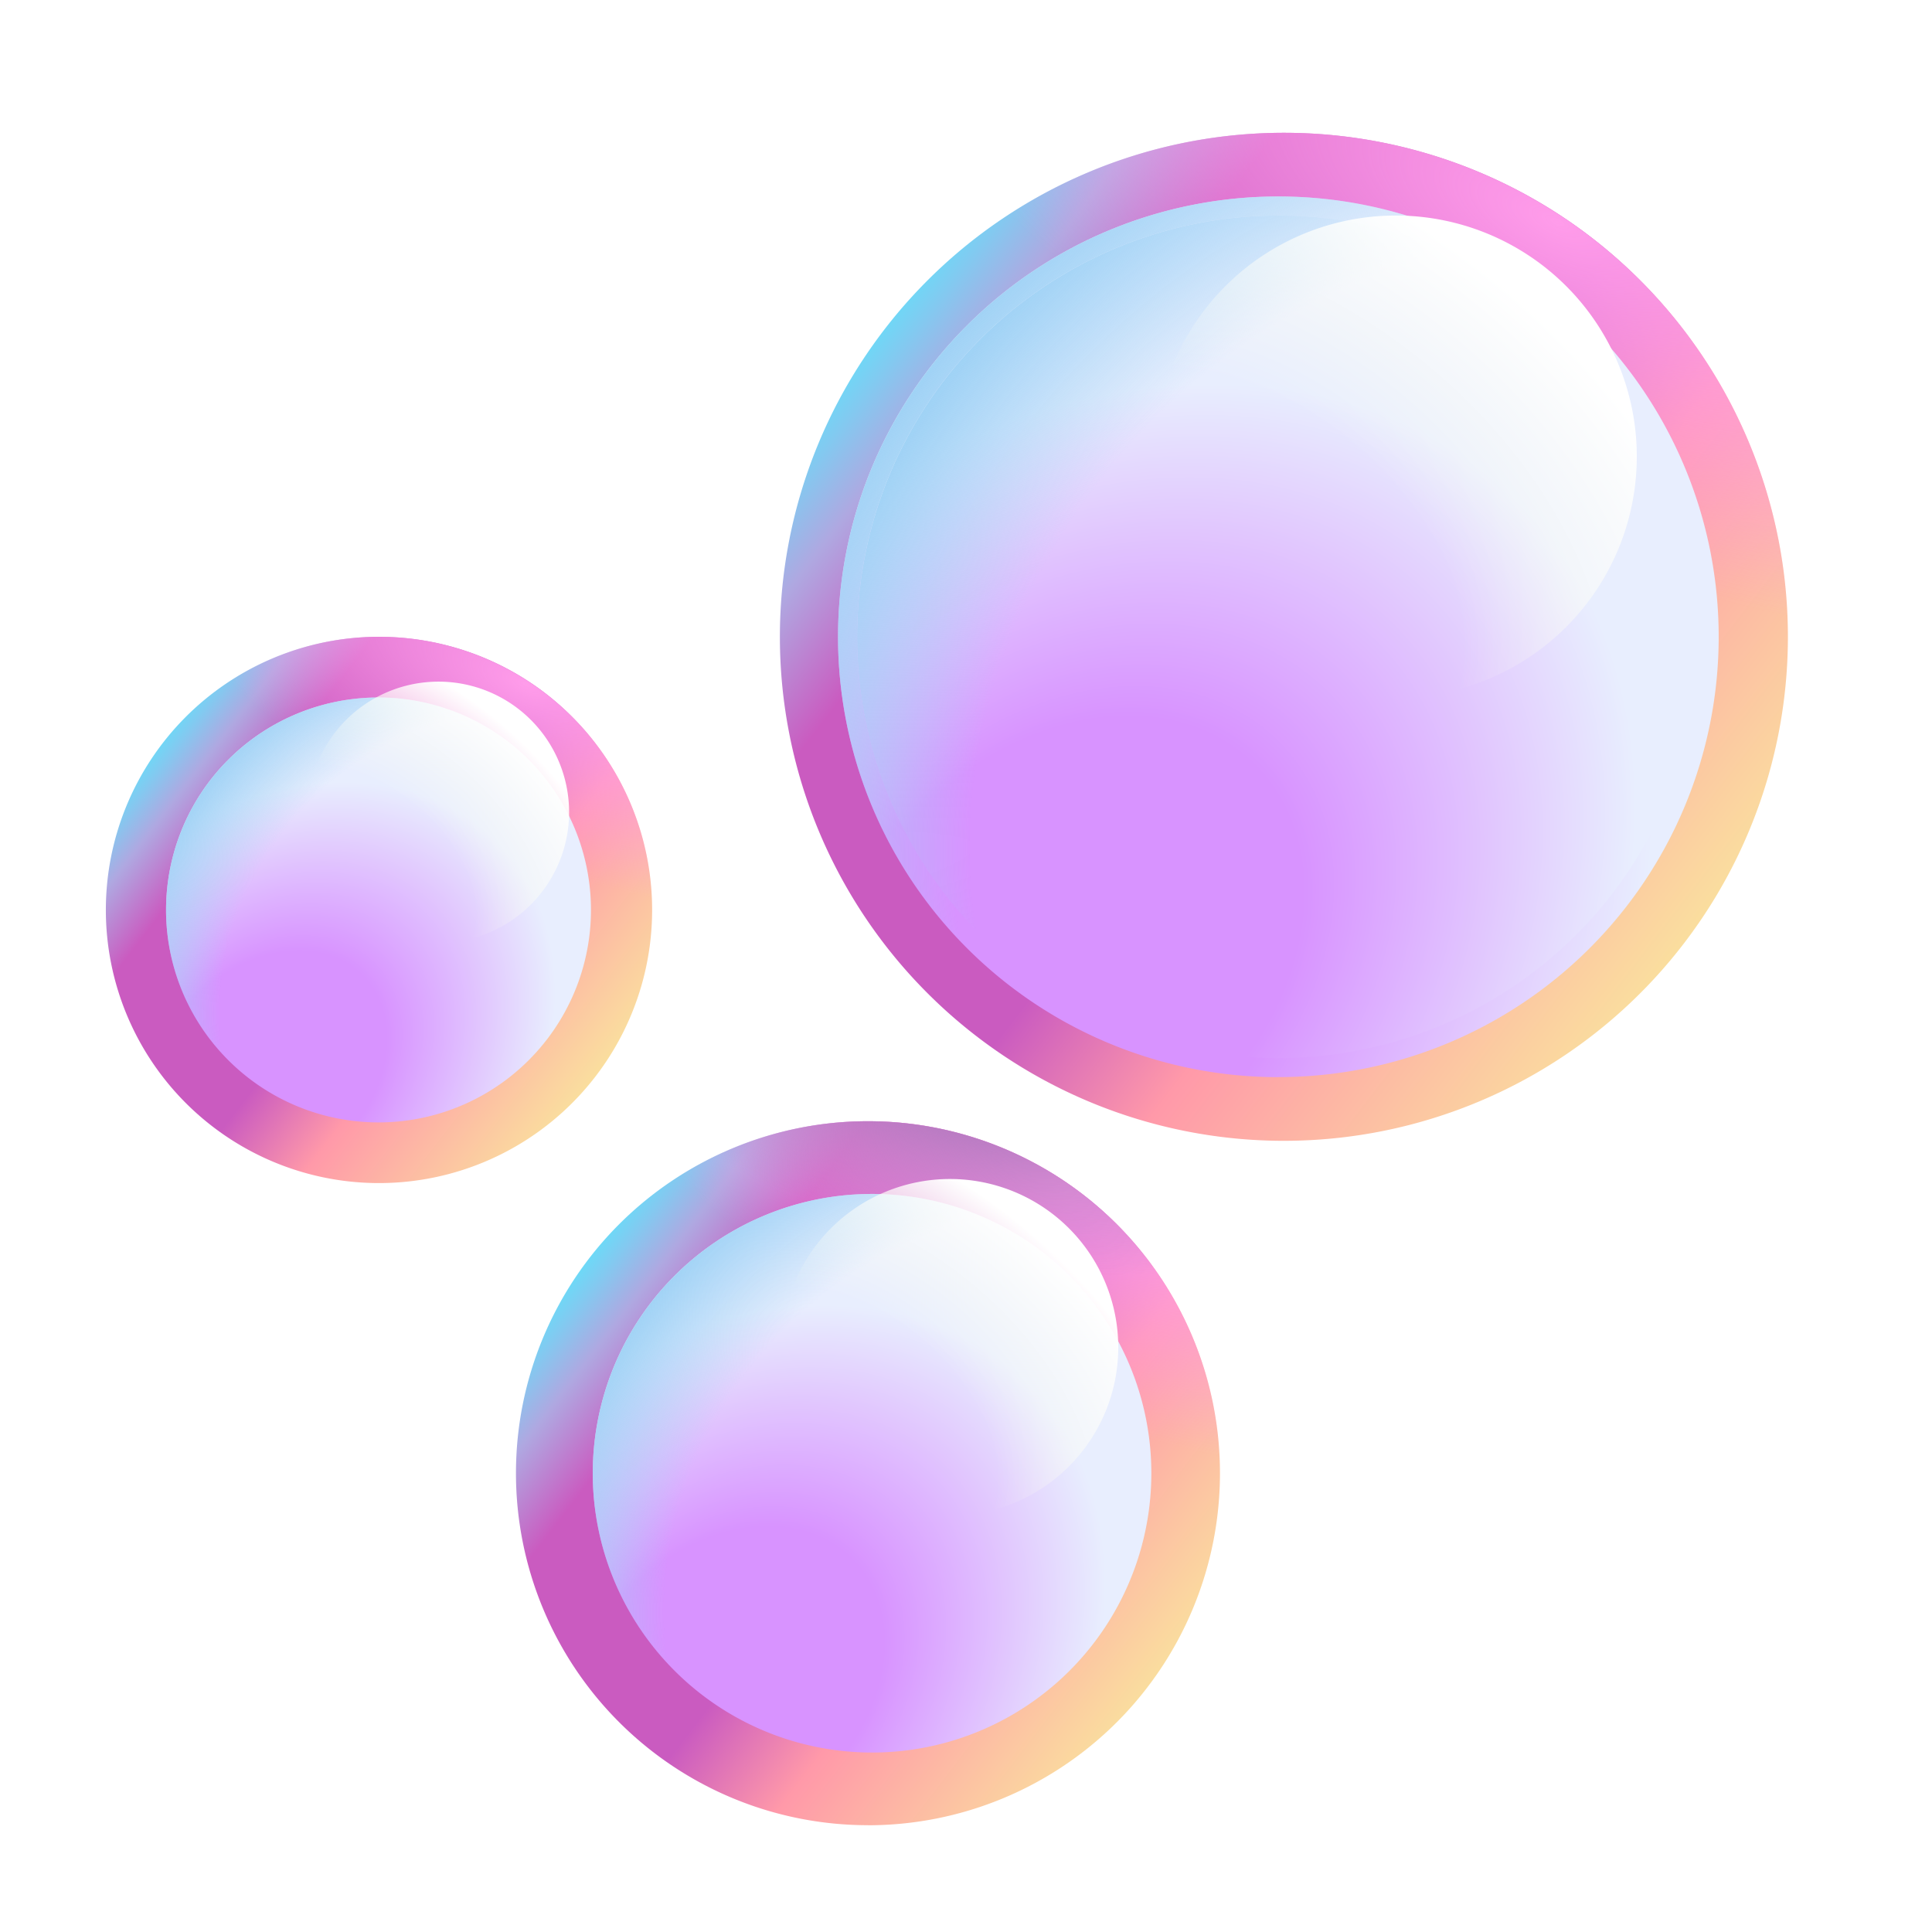 <svg xmlns="http://www.w3.org/2000/svg" fill="none" viewBox="0 0 32 32"><path fill="url(#svg-22bf6ddc-2970-4d3d-be5c-f1c05c126217-a)" d="M21.174 18.895a8.348 8.348 0 1 0 0-16.695 8.348 8.348 0 0 0 0 16.695"/><path fill="url(#svg-9d903034-416a-44e7-84b3-45b30290c4a6-b)" d="M21.174 18.895a8.348 8.348 0 1 0 0-16.695 8.348 8.348 0 0 0 0 16.695"/><g filter="url(#svg-63f750e4-465d-4332-842a-cec60b1aee87-c)"><path fill="url(#svg-1bbb70c0-4804-4b7e-8c10-6e10dbb88e5d-d)" d="M21.174 17.84a7.293 7.293 0 1 0 0-14.586 7.293 7.293 0 0 0 0 14.587"/><path fill="url(#svg-e154a8ec-0998-4583-afa5-5b8ed11d4e3d-e)" d="M21.174 17.84a7.293 7.293 0 1 0 0-14.586 7.293 7.293 0 0 0 0 14.587"/></g><g filter="url(#svg-9a93743a-2122-4240-838b-7a11fcd68137-f)"><path fill="url(#svg-bb391c46-04d9-45e9-ad44-7d003719a9af-g)" d="M21.174 17.525a6.977 6.977 0 1 0 0-13.955 6.977 6.977 0 0 0 0 13.955"/><path fill="url(#svg-d5e2e98d-d236-4f4b-8c3a-4a88e0fc8fca-h)" d="M21.174 17.525a6.977 6.977 0 1 0 0-13.955 6.977 6.977 0 0 0 0 13.955"/></g><path fill="url(#svg-bff15e2d-51dd-4dd9-b8cd-89438174694b-i)" d="M6.21 19.595a4.524 4.524 0 1 0 0-9.047 4.524 4.524 0 0 0 0 9.047"/><path fill="url(#svg-7d87ec71-d5b2-4ae5-8246-99637a8b12a5-j)" d="M6.21 19.595a4.524 4.524 0 1 0 0-9.047 4.524 4.524 0 0 0 0 9.047"/><path fill="url(#svg-fa17f6d5-dfa7-48f3-9ed3-e53875750568-k)" d="M14.376 30.232a5.83 5.83 0 1 0 0-11.661 5.83 5.83 0 0 0 0 11.66"/><path fill="url(#svg-a1f047a5-f1c9-49e5-909a-f241aa1ca1fa-l)" d="M14.376 30.232a5.83 5.83 0 1 0 0-11.661 5.83 5.83 0 0 0 0 11.66"/><path fill="url(#svg-79d48c9b-0d20-4c85-8aac-0befe55d756d-m)" d="M14.376 30.232a5.83 5.83 0 1 0 0-11.661 5.83 5.83 0 0 0 0 11.66"/><path fill="url(#svg-5578945f-47ba-4797-96a6-e10eefa72c33-n)" d="M23.119 11.553a3.991 3.991 0 1 0 0-7.983 3.991 3.991 0 0 0 0 7.983"/><g filter="url(#svg-210fbdae-5094-479f-ac57-393a010d6b8e-o)"><path fill="url(#svg-743d0d3a-b7f3-4617-abfe-dac74425e2cd-p)" d="M14.376 29.027a4.626 4.626 0 1 0 0-9.251 4.626 4.626 0 0 0 0 9.251"/><path fill="url(#svg-4aafc46b-4f23-4ff2-8fd8-e0641602643c-q)" d="M14.376 29.027a4.626 4.626 0 1 0 0-9.251 4.626 4.626 0 0 0 0 9.251"/></g><g filter="url(#svg-af4fd073-e0d2-4c4d-af5e-90fff3d913be-r)"><path fill="url(#svg-b9098e9b-60ff-4acb-a7b8-ade56bf6d0e0-s)" d="M6.21 18.59a3.519 3.519 0 1 0 0-7.037 3.519 3.519 0 0 0 0 7.037"/><path fill="url(#svg-5adb1401-9070-4480-bc47-16ba8828c64e-t)" d="M6.21 18.59a3.519 3.519 0 1 0 0-7.037 3.519 3.519 0 0 0 0 7.037"/></g><path fill="url(#svg-6700e422-8343-4845-9e72-b4baee6b4cb4-u)" d="M7.263 15.616a2.163 2.163 0 1 0 0-4.326 2.163 2.163 0 0 0 0 4.326"/><path fill="url(#svg-fff41f7f-c4af-4e28-92e2-82770c5278b6-v)" d="M15.734 25.104a2.788 2.788 0 1 0 0-5.576 2.788 2.788 0 0 0 0 5.576"/><defs><radialGradient id="svg-9d903034-416a-44e7-84b3-45b30290c4a6-b" cx="0" cy="0" r="1" gradientTransform="matrix(-2.091 4.524 -11.295 -5.22 25.818 3.668)" gradientUnits="userSpaceOnUse"><stop stop-color="#FF9CEA"/><stop offset="1" stop-color="#FF9CEA" stop-opacity="0"/></radialGradient><radialGradient id="svg-1bbb70c0-4804-4b7e-8c10-6e10dbb88e5d-d" cx="0" cy="0" r="1" gradientTransform="matrix(7.871 -7.871 6.01 6.01 17.48 16.06)" gradientUnits="userSpaceOnUse"><stop offset=".415" stop-color="#D893FF"/><stop offset="1" stop-color="#E8EEFE"/></radialGradient><radialGradient id="svg-e154a8ec-0998-4583-afa5-5b8ed11d4e3d-e" cx="0" cy="0" r="1" gradientTransform="rotate(-138.606 14.834 1.739)scale(11.599 13.374)" gradientUnits="userSpaceOnUse"><stop offset=".723" stop-color="#9FD2F5" stop-opacity="0"/><stop offset="1" stop-color="#9FD2F5"/></radialGradient><radialGradient id="svg-bb391c46-04d9-45e9-ad44-7d003719a9af-g" cx="0" cy="0" r="1" gradientTransform="matrix(7.53 -7.53 5.749 5.749 17.64 15.82)" gradientUnits="userSpaceOnUse"><stop offset=".415" stop-color="#D893FF"/><stop offset="1" stop-color="#E8EEFE"/></radialGradient><radialGradient id="svg-d5e2e98d-d236-4f4b-8c3a-4a88e0fc8fca-h" cx="0" cy="0" r="1" gradientTransform="matrix(-8.324 -7.337 8.46 -9.598 24.655 12.753)" gradientUnits="userSpaceOnUse"><stop offset=".723" stop-color="#9FD2F5" stop-opacity="0"/><stop offset="1" stop-color="#9FD2F5"/></radialGradient><radialGradient id="svg-7d87ec71-d5b2-4ae5-8246-99637a8b12a5-j" cx="0" cy="0" r="1" gradientTransform="rotate(114.803 .736 8.462)scale(2.701 6.743)" gradientUnits="userSpaceOnUse"><stop stop-color="#FF9CEA"/><stop offset="1" stop-color="#FF9CEA" stop-opacity="0"/></radialGradient><radialGradient id="svg-a1f047a5-f1c9-49e5-909a-f241aa1ca1fa-l" cx="0" cy="0" r="1" gradientTransform="rotate(114.803 2.544 15.432)scale(3.481 8.691)" gradientUnits="userSpaceOnUse"><stop stop-color="#FF9CEA"/><stop offset="1" stop-color="#FF9CEA" stop-opacity="0"/></radialGradient><radialGradient id="svg-79d48c9b-0d20-4c85-8aac-0befe55d756d-m" cx="0" cy="0" r="1" gradientTransform="matrix(-.857 2.982 -6.129 -1.761 16.017 17.65)" gradientUnits="userSpaceOnUse"><stop offset=".154" stop-color="#A876BA"/><stop offset="1" stop-color="#A876BA" stop-opacity="0"/></radialGradient><radialGradient id="svg-5578945f-47ba-4797-96a6-e10eefa72c33-n" cx="0" cy="0" r="1" gradientTransform="matrix(3.902 -5.158 7.635 5.776 20.507 9.489)" gradientUnits="userSpaceOnUse"><stop offset=".435" stop-color="ivory" stop-opacity="0"/><stop offset="1" stop-color="#fff"/></radialGradient><radialGradient id="svg-743d0d3a-b7f3-4617-abfe-dac74425e2cd-p" cx="0" cy="0" r="1" gradientTransform="rotate(-45 39.691 -.576)scale(7.06 5.39)" gradientUnits="userSpaceOnUse"><stop offset=".415" stop-color="#D893FF"/><stop offset="1" stop-color="#E8EEFE"/></radialGradient><radialGradient id="svg-4aafc46b-4f23-4ff2-8fd8-e0641602643c-q" cx="0" cy="0" r="1" gradientTransform="matrix(-5.519 -4.864 5.609 -6.363 16.684 25.863)" gradientUnits="userSpaceOnUse"><stop offset=".723" stop-color="#9FD2F5" stop-opacity="0"/><stop offset="1" stop-color="#9FD2F5"/></radialGradient><radialGradient id="svg-b9098e9b-60ff-4acb-a7b8-ade56bf6d0e0-s" cx="0" cy="0" r="1" gradientTransform="rotate(-45 23.616 3.522)scale(5.371 4.1)" gradientUnits="userSpaceOnUse"><stop offset=".415" stop-color="#D893FF"/><stop offset="1" stop-color="#E8EEFE"/></radialGradient><radialGradient id="svg-5adb1401-9070-4480-bc47-16ba8828c64e-t" cx="0" cy="0" r="1" gradientTransform="matrix(-4.198 -3.7 4.267 -4.841 7.964 16.183)" gradientUnits="userSpaceOnUse"><stop offset=".723" stop-color="#9FD2F5" stop-opacity="0"/><stop offset="1" stop-color="#9FD2F5"/></radialGradient><radialGradient id="svg-6700e422-8343-4845-9e72-b4baee6b4cb4-u" cx="0" cy="0" r="1" gradientTransform="rotate(-52.892 17.497 1.37)scale(3.505 5.188)" gradientUnits="userSpaceOnUse"><stop offset=".435" stop-color="ivory" stop-opacity="0"/><stop offset="1" stop-color="#fff"/></radialGradient><radialGradient id="svg-fff41f7f-c4af-4e28-92e2-82770c5278b6-v" cx="0" cy="0" r="1" gradientTransform="matrix(2.725 -3.603 5.333 4.035 13.91 23.662)" gradientUnits="userSpaceOnUse"><stop offset=".435" stop-color="ivory" stop-opacity="0"/><stop offset="1" stop-color="#fff"/></radialGradient><filter id="svg-63f750e4-465d-4332-842a-cec60b1aee87-c" width="18.587" height="18.587" x="11.881" y="1.254" color-interpolation-filters="sRGB" filterUnits="userSpaceOnUse"><feFlood flood-opacity="0" result="BackgroundImageFix"/><feBlend in="SourceGraphic" in2="BackgroundImageFix" result="shape"/><feGaussianBlur result="effect1_foregroundBlur_4793_1042" stdDeviation="1"/></filter><filter id="svg-9a93743a-2122-4240-838b-7a11fcd68137-f" width="17.955" height="17.955" x="12.197" y="1.57" color-interpolation-filters="sRGB" filterUnits="userSpaceOnUse"><feFlood flood-opacity="0" result="BackgroundImageFix"/><feBlend in="SourceGraphic" in2="BackgroundImageFix" result="shape"/><feGaussianBlur result="effect1_foregroundBlur_4793_1042" stdDeviation="1"/></filter><filter id="svg-210fbdae-5094-479f-ac57-393a010d6b8e-o" width="12.751" height="12.751" x="8" y="18.026" color-interpolation-filters="sRGB" filterUnits="userSpaceOnUse"><feFlood flood-opacity="0" result="BackgroundImageFix"/><feBlend in="SourceGraphic" in2="BackgroundImageFix" result="shape"/><feGaussianBlur result="effect1_foregroundBlur_4793_1042" stdDeviation=".875"/></filter><filter id="svg-af4fd073-e0d2-4c4d-af5e-90fff3d913be-r" width="9.537" height="9.538" x="1.44" y="10.303" color-interpolation-filters="sRGB" filterUnits="userSpaceOnUse"><feFlood flood-opacity="0" result="BackgroundImageFix"/><feBlend in="SourceGraphic" in2="BackgroundImageFix" result="shape"/><feGaussianBlur result="effect1_foregroundBlur_4793_1042" stdDeviation=".625"/></filter><linearGradient id="svg-22bf6ddc-2970-4d3d-be5c-f1c05c126217-a" x1="14.988" x2="28.8" y1="3.977" y2="14.601" gradientUnits="userSpaceOnUse"><stop stop-color="#55EBFF"/><stop offset=".061" stop-color="#83C9F0"/><stop offset=".115" stop-color="#AFA8E1"/><stop offset=".218" stop-color="#CA5BC0"/><stop offset=".533" stop-color="#CA5BC0"/><stop offset=".694" stop-color="#FF99A9"/><stop offset="1" stop-color="#FADF9E"/></linearGradient><linearGradient id="svg-bff15e2d-51dd-4dd9-b8cd-89438174694b-i" x1="2.857" x2="10.342" y1="11.511" y2="17.268" gradientUnits="userSpaceOnUse"><stop stop-color="#55EBFF"/><stop offset=".061" stop-color="#83C9F0"/><stop offset=".115" stop-color="#AFA8E1"/><stop offset=".218" stop-color="#CA5BC0"/><stop offset=".533" stop-color="#CA5BC0"/><stop offset=".694" stop-color="#FF99A9"/><stop offset="1" stop-color="#FADF9E"/></linearGradient><linearGradient id="svg-fa17f6d5-dfa7-48f3-9ed3-e53875750568-k" x1="10.056" x2="19.702" y1="19.812" y2="27.232" gradientUnits="userSpaceOnUse"><stop stop-color="#55EBFF"/><stop offset=".061" stop-color="#83C9F0"/><stop offset=".115" stop-color="#AFA8E1"/><stop offset=".218" stop-color="#CA5BC0"/><stop offset=".533" stop-color="#CA5BC0"/><stop offset=".694" stop-color="#FF99A9"/><stop offset="1" stop-color="#FADF9E"/></linearGradient></defs></svg>